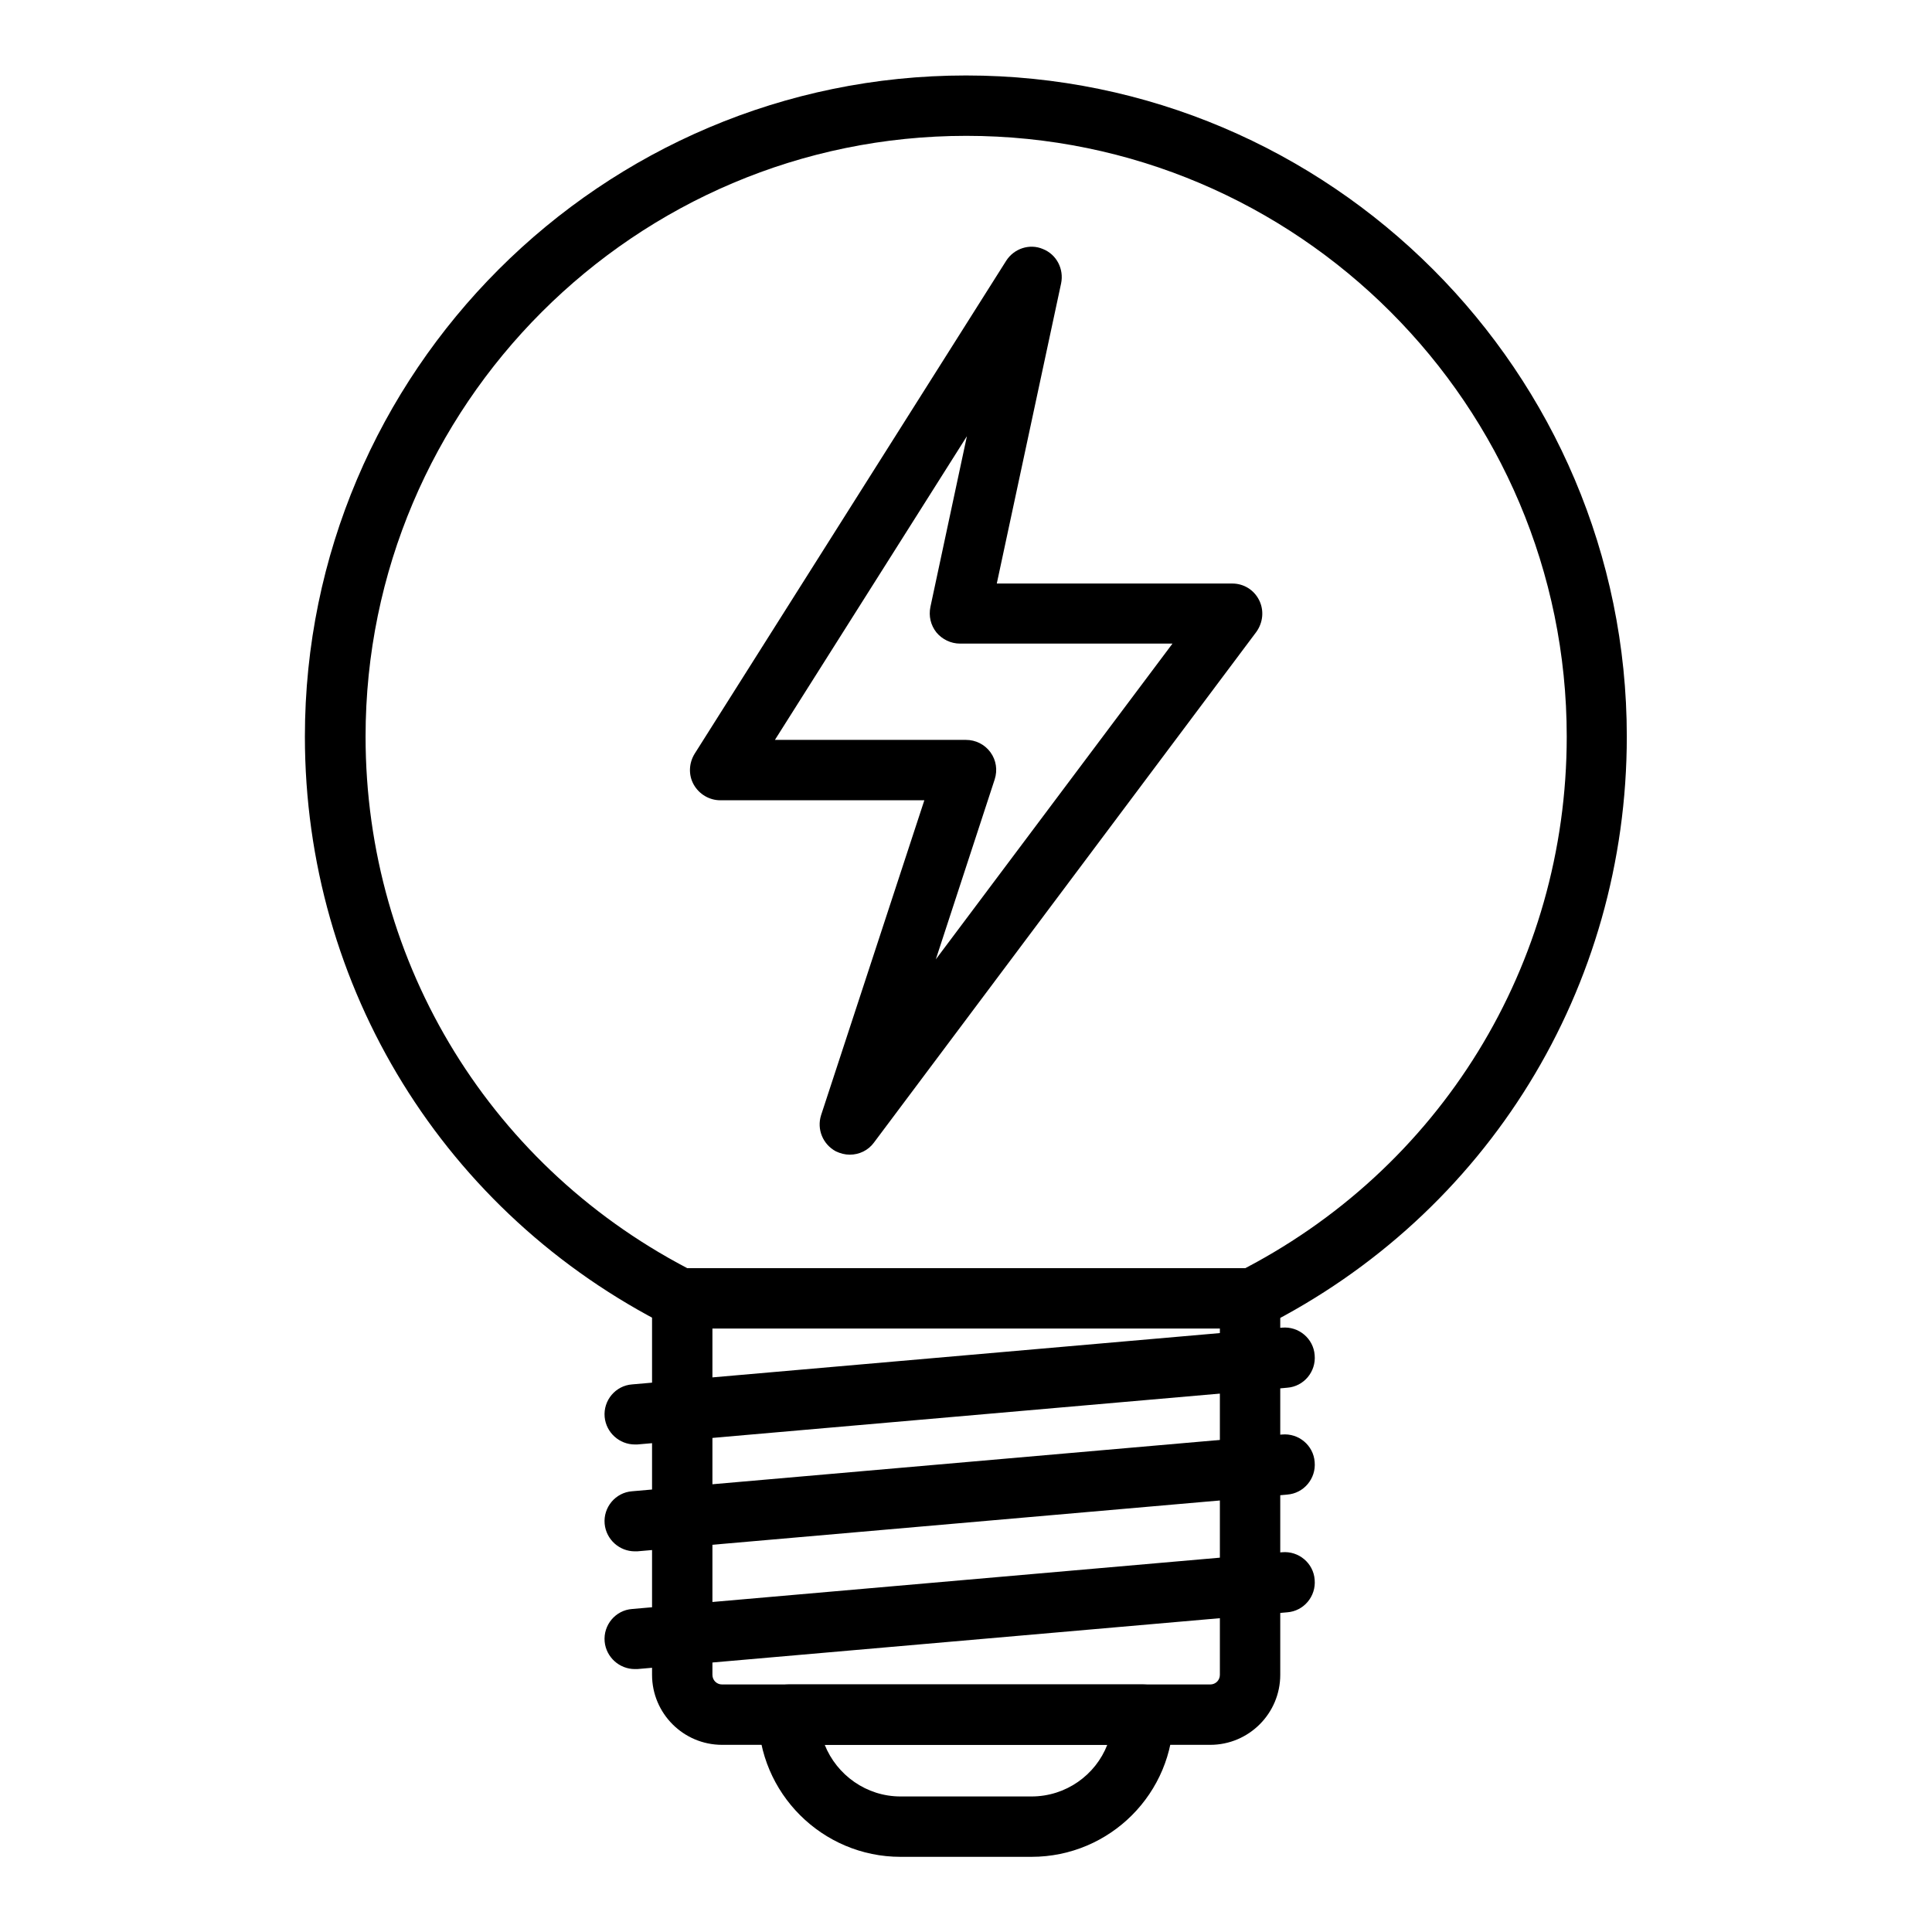<svg xmlns="http://www.w3.org/2000/svg" viewBox="0 0 64 64" id="Layer_1"><g><path d="m40.09 57.8h-16.17c-1.28 0-2.32-1.04-2.32-2.32v-12.47c0-.55.45-1 1-1h18.81c.55 0 1 .45 1 1v12.47c0 1.28-1.04 2.32-2.32 2.32zm-16.49-13.79v11.47c0 .18.14.32.32.32h16.17c.18 0 .32-.14.32-.32v-11.47z"></path></g><g><path d="m34.17 61.51h-4.34c-2.59 0-4.71-2.11-4.71-4.71 0-.55.45-1 1-1h11.75c.55 0 1 .45 1 1 .01 2.6-2.1 4.71-4.7 4.71zm-6.85-3.71c.4 1 1.38 1.71 2.51 1.71h4.34c1.14 0 2.12-.71 2.51-1.71z"></path></g><g><path d="m21.03 55.29c-.51 0-.95-.39-1-.91-.05-.55.36-1.04.91-1.08l21.53-1.88c.55-.05 1.04.36 1.08.91.05.55-.36 1.04-.91 1.08l-21.53 1.88c-.03 0-.05 0-.08 0z"></path></g><g><path d="m21.03 51.39c-.51 0-.95-.39-1-.91-.05-.55.36-1.04.91-1.08l21.53-1.88c.55-.05 1.04.36 1.08.91.05.55-.36 1.04-.91 1.08l-21.53 1.88c-.03 0-.05 0-.08 0z"></path></g><g><path d="m21.03 47.85c-.51 0-.95-.39-1-.91-.05-.55.36-1.04.91-1.08l21.53-1.88c.55-.05 1.04.36 1.08.91.05.55-.36 1.04-.91 1.08l-21.53 1.88c-.03 0-.05 0-.08 0z"></path></g><g><path d="m41.41 44.05c-.37 0-.72-.2-.89-.55-.25-.49-.05-1.09.44-1.34 6.75-3.4 10.94-10.21 10.94-17.76 0-10.97-8.92-19.9-19.89-19.9s-19.9 8.93-19.9 19.9c0 7.55 4.19 14.36 10.95 17.76.49.25.69.85.44 1.34s-.85.69-1.34.44c-7.44-3.74-12.06-11.23-12.06-19.54 0-12.08 9.83-21.9 21.9-21.9s21.89 9.83 21.89 21.9c0 8.32-4.61 15.81-12.04 19.55-.14.07-.29.1-.44.1z"></path></g><g><path d="m28.15 38.25c-.16 0-.31-.04-.46-.11-.43-.23-.64-.73-.49-1.2l3.42-10.43h-6.76c-.36 0-.7-.2-.88-.52s-.16-.71.03-1.02l10.32-16.33c.26-.41.78-.58 1.22-.39.45.18.7.66.6 1.14l-2.13 9.94h7.8c.38 0 .72.21.89.55s.13.74-.09 1.05l-12.67 16.92c-.19.26-.49.4-.8.4zm-2.48-13.74h6.33c.32 0 .62.15.81.41s.24.59.14.9l-1.95 5.96 7.84-10.46h-7.04c-.3 0-.59-.14-.78-.37-.19-.24-.26-.54-.2-.84l1.21-5.66z"></path></g></svg>